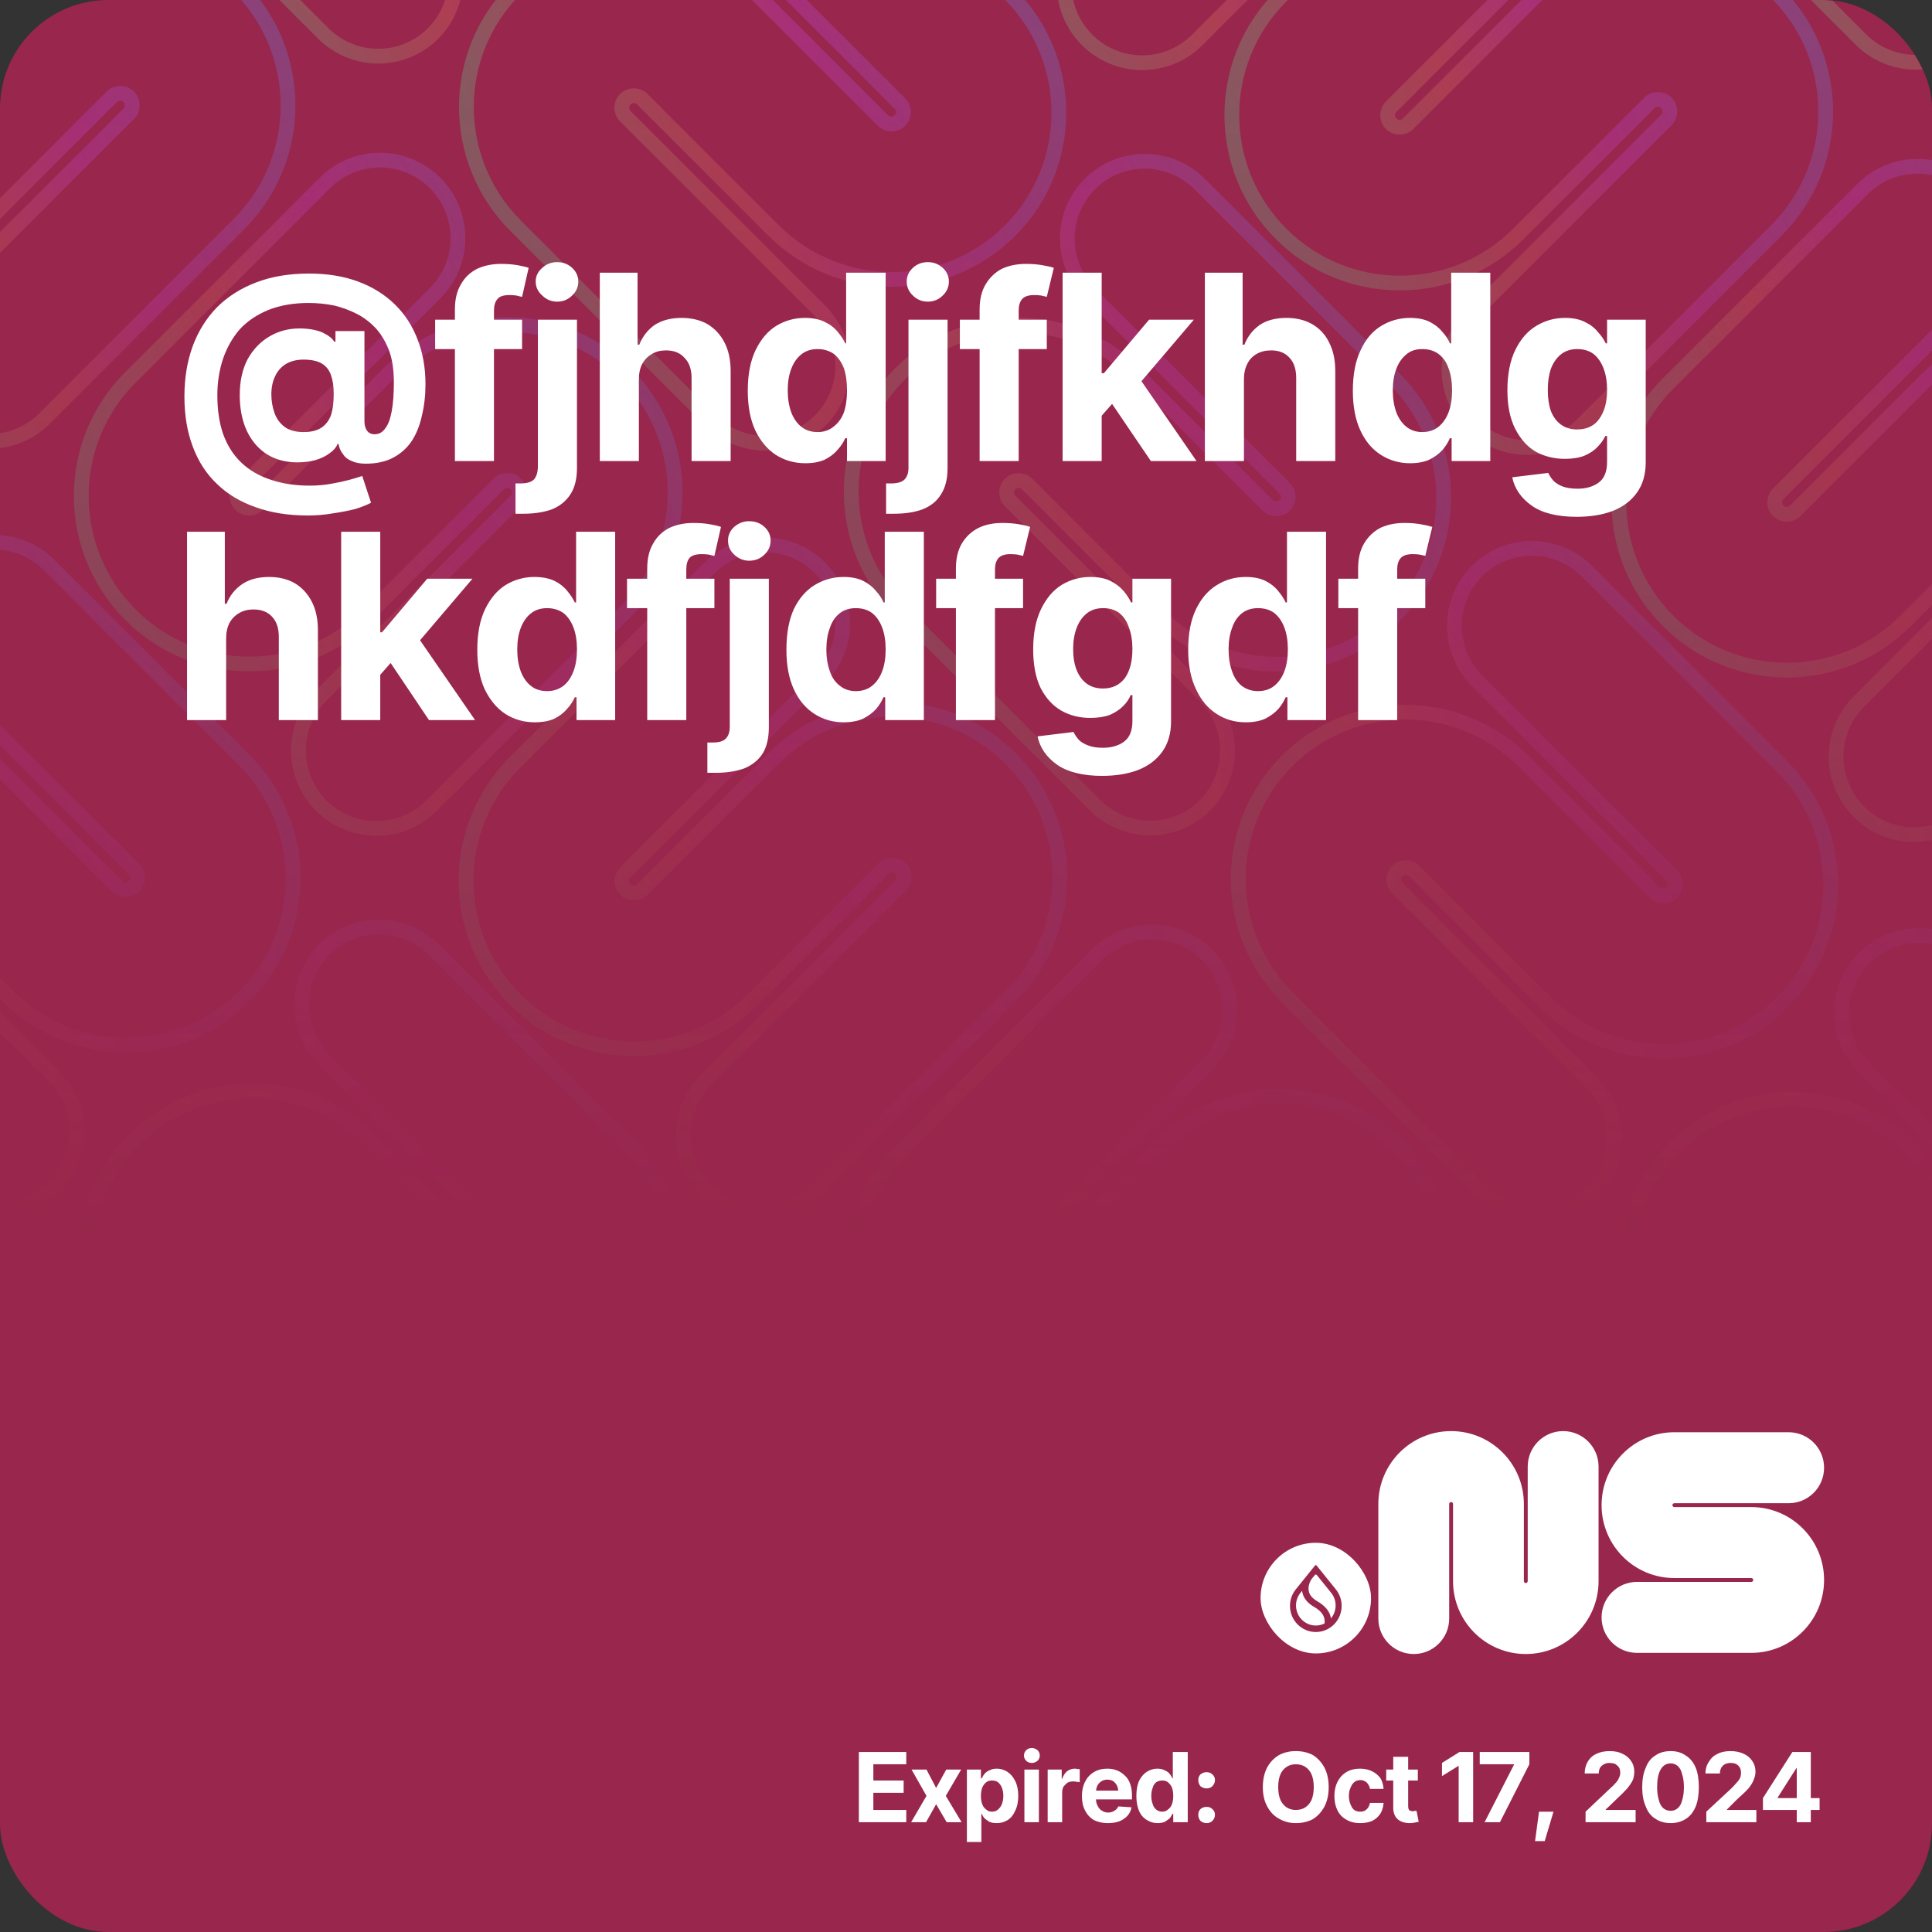 <svg width="440" height="440" viewBox="0 0 440 440" fill="none" xmlns="http://www.w3.org/2000/svg">
<rect x="0" y="0" width="440" height="440" fill="#333333" stroke="none"/>
<g clip-path="url(#clip0_2_8065)">
<rect width="440" height="440" rx="24.694" fill="#99264C"/>
<g clip-path="url(#clip1_2_8065)">
<g style="mix-blend-mode:plus-lighter">
<mask id="mask0_2_8065" style="mask-type:alpha" maskUnits="userSpaceOnUse" x="-371" y="-402" width="1183" height="685">
<rect x="-370.026" y="-401.408" width="1181.24" height="684.133" fill="url(#paint0_linear_2_8065)"/>
</mask>
<g mask="url(#mask0_2_8065)">
<g opacity="0.3">
<g clip-path="url(#clip2_2_8065)">
<path d="M55.653 284.621C54.582 285.692 54.592 287.425 55.656 288.489L99.962 332.795C106.892 339.724 106.906 350.929 100.015 357.821C93.123 364.712 81.918 364.697 74.989 357.768L30.683 313.462C15.76 298.539 15.72 274.398 30.575 259.543C45.43 244.688 69.571 244.727 84.495 259.651L114.326 289.482C115.39 290.546 117.123 290.556 118.194 289.485C119.265 288.414 119.255 286.681 118.191 285.617L73.885 241.311C66.956 234.381 66.941 223.177 73.833 216.285C80.724 209.393 91.929 209.408 98.858 216.338L143.164 260.644C158.087 275.567 158.127 299.708 143.272 314.563C128.417 329.418 104.276 329.378 89.353 314.455L59.521 284.624C58.457 283.559 56.725 283.55 55.653 284.621Z" stroke="url(#paint1_linear_2_8065)" stroke-width="3.367" stroke-miterlimit="10" stroke-linecap="round"/>
<path d="M142.429 198.7C141.359 199.77 141.361 201.504 142.429 202.572C143.497 203.64 145.231 203.642 146.301 202.573L176.132 172.741C191.05 157.823 215.251 157.833 230.185 172.767C245.119 187.7 245.128 211.901 230.21 226.819L185.904 271.125C178.98 278.049 167.747 278.046 160.814 271.113C153.881 264.18 153.877 252.946 160.801 246.022L205.107 201.716C206.177 200.647 206.175 198.913 205.107 197.845C204.039 196.777 202.305 196.774 201.235 197.844L171.404 227.675C156.486 242.593 132.285 242.584 117.351 227.65C102.417 212.716 102.408 188.516 117.326 173.598L161.632 129.292C168.556 122.368 179.789 122.371 186.722 129.304C193.655 136.237 193.659 147.47 186.735 154.395L142.429 198.7Z" stroke="url(#paint2_linear_2_8065)" stroke-width="3.367" stroke-miterlimit="10" stroke-linecap="round"/>
</g>
<g clip-path="url(#clip3_2_8065)">
<path d="M230.049 110.225C228.978 111.297 228.988 113.029 230.052 114.094L274.358 158.399C281.288 165.329 281.303 176.533 274.411 183.425C267.519 190.317 256.315 190.302 249.385 183.373L205.079 139.067C190.156 124.143 190.116 100.002 204.971 85.147C219.826 70.292 243.967 70.332 258.891 85.255L288.722 115.087C289.786 116.151 291.519 116.161 292.59 115.089C293.661 114.018 293.651 112.286 292.587 111.221L248.281 66.915C241.352 59.986 241.337 48.782 248.229 41.89C255.121 34.998 266.325 35.013 273.254 41.942L317.56 86.248C332.483 101.172 332.523 125.313 317.668 140.168C302.813 155.023 278.672 154.983 263.749 140.06L233.918 110.228C232.853 109.164 231.121 109.154 230.049 110.225Z" stroke="url(#paint3_linear_2_8065)" stroke-width="3.367" stroke-miterlimit="10" stroke-linecap="round"/>
<path d="M316.825 24.305C315.755 25.375 315.757 27.109 316.825 28.177C317.893 29.245 319.627 29.247 320.697 28.177L350.528 -1.654C365.446 -16.572 389.647 -16.563 404.581 -1.629C419.515 13.305 419.524 37.506 404.606 52.424L360.3 96.73C353.376 103.654 342.143 103.65 335.21 96.717C328.277 89.784 328.273 78.551 335.197 71.627L379.503 27.321C380.573 26.251 380.571 24.517 379.503 23.449C378.435 22.381 376.701 22.379 375.631 23.449L345.8 53.28C330.882 68.198 306.681 68.189 291.747 53.255C276.813 38.321 276.804 14.12 291.722 -0.798L336.028 -45.103C342.952 -52.028 354.186 -52.024 361.118 -45.091C368.051 -38.158 368.055 -26.925 361.131 -20.001L316.825 24.305Z" stroke="url(#paint4_linear_2_8065)" stroke-width="3.367" stroke-miterlimit="10" stroke-linecap="round"/>
</g>
<g clip-path="url(#clip4_2_8065)">
<path d="M404.445 -64.171C403.374 -63.099 403.384 -61.367 404.448 -60.303L448.754 -15.997C455.684 -9.067 455.699 2.137 448.807 9.029C441.915 15.921 430.711 15.906 423.781 8.976L379.475 -35.33C364.552 -50.253 364.512 -74.394 379.367 -89.249C394.222 -104.104 418.363 -104.064 433.287 -89.141L463.118 -59.309C464.182 -58.245 465.915 -58.235 466.986 -59.307C468.057 -60.378 468.048 -62.11 466.983 -63.175L422.677 -107.481C415.748 -114.41 415.733 -125.614 422.625 -132.506C429.517 -139.398 440.721 -139.383 447.65 -132.454L491.956 -88.148C506.879 -73.225 506.919 -49.084 492.064 -34.228C477.209 -19.373 453.068 -19.413 438.145 -34.337L408.314 -64.168C407.249 -65.232 405.517 -65.242 404.445 -64.171Z" stroke="url(#paint5_linear_2_8065)" stroke-width="3.367" stroke-miterlimit="10" stroke-linecap="round"/>
</g>
<g clip-path="url(#clip5_2_8065)">
<path d="M230.586 286.856C229.516 287.926 229.518 289.66 230.586 290.728C231.654 291.796 233.388 291.798 234.458 290.729L264.289 260.897C279.207 245.979 303.408 245.989 318.342 260.923C333.276 275.856 333.285 300.057 318.367 314.975L274.061 359.281C267.137 366.205 255.903 366.202 248.971 359.269C242.038 352.336 242.034 341.102 248.958 334.178L293.264 289.872C294.334 288.803 294.332 287.069 293.263 286.001C292.195 284.933 290.462 284.93 289.392 286L259.561 315.831C244.643 330.749 220.442 330.74 205.508 315.806C190.574 300.872 190.565 276.672 205.483 261.754L249.789 217.448C256.713 210.524 267.946 210.527 274.879 217.46C281.812 224.393 281.816 235.626 274.892 242.551L230.586 286.856Z" stroke="url(#paint6_linear_2_8065)" stroke-width="3.367" stroke-miterlimit="10" stroke-linecap="round"/>
</g>
<g clip-path="url(#clip6_2_8065)">
<path d="M318.205 198.382C317.133 199.453 317.143 201.186 318.208 202.25L362.513 246.556C369.443 253.485 369.458 264.69 362.566 271.581C355.674 278.473 344.47 278.458 337.54 271.529L293.234 227.223C278.311 212.3 278.271 188.159 293.126 173.304C307.981 158.449 332.123 158.488 347.046 173.412L376.877 203.243C377.941 204.307 379.674 204.317 380.745 203.246C381.817 202.174 381.807 200.442 380.742 199.378L336.436 155.072C329.507 148.142 329.492 136.938 336.384 130.046C343.276 123.154 354.48 123.169 361.41 130.099L405.715 174.405C420.639 189.328 420.678 213.469 405.823 228.324C390.968 243.179 366.827 243.139 351.904 228.216L322.073 198.385C321.008 197.32 319.276 197.31 318.205 198.382Z" stroke="url(#paint7_linear_2_8065)" stroke-width="3.367" stroke-miterlimit="10" stroke-linecap="round"/>
<path d="M404.98 112.461C403.91 113.531 403.913 115.265 404.981 116.333C406.049 117.401 407.783 117.403 408.852 116.334L438.684 86.502C453.602 71.584 477.802 71.594 492.736 86.528C507.67 101.461 507.679 125.662 492.761 140.58L448.455 184.886C441.531 191.81 430.298 191.807 423.365 184.874C416.432 177.941 416.428 166.707 423.353 159.783L467.659 115.477C468.728 114.408 468.726 112.674 467.658 111.606C466.59 110.538 464.856 110.535 463.786 111.605L433.955 141.436C419.037 156.354 394.836 156.345 379.902 141.411C364.969 126.477 364.959 102.277 379.877 87.359L424.183 43.053C431.107 36.129 442.341 36.132 449.274 43.065C456.207 49.998 456.21 61.231 449.286 68.156L404.98 112.461Z" stroke="url(#paint8_linear_2_8065)" stroke-width="3.367" stroke-miterlimit="10" stroke-linecap="round"/>
</g>
<g clip-path="url(#clip7_2_8065)">
<path d="M492.601 23.986C491.529 25.057 491.539 26.79 492.604 27.854L536.91 72.16C543.839 79.089 543.854 90.293 536.962 97.185C530.07 104.077 518.866 104.062 511.936 97.133L467.631 52.827C452.707 37.904 452.668 13.763 467.523 -1.092C482.378 -15.947 506.519 -15.908 521.442 -0.984L551.273 28.847C552.338 29.911 554.07 29.921 555.141 28.85C556.213 27.778 556.203 26.046 555.138 24.982L510.833 -19.324C503.903 -26.254 503.888 -37.458 510.78 -44.35C517.672 -51.242 528.876 -51.227 535.806 -44.297L580.112 0.009C595.035 14.932 595.075 39.073 580.22 53.928C565.364 68.783 541.223 68.743 526.3 53.82L496.469 23.989C495.405 22.924 493.672 22.914 492.601 23.986Z" stroke="url(#paint9_linear_2_8065)" stroke-width="3.367" stroke-miterlimit="10" stroke-linecap="round"/>
</g>
<g clip-path="url(#clip8_2_8065)">
<path d="M406.362 286.537C405.29 287.608 405.3 289.34 406.365 290.405L450.67 334.71C457.6 341.64 457.615 352.844 450.723 359.736C443.831 366.628 432.627 366.613 425.697 359.684L381.392 315.378C366.468 300.454 366.429 276.313 381.284 261.458C396.139 246.603 420.28 246.643 435.203 261.566L465.034 291.398C466.099 292.462 467.831 292.472 468.902 291.4C469.974 290.329 469.964 288.597 468.899 287.532L424.594 243.227C417.664 236.297 417.649 225.093 424.541 218.201C431.433 211.309 442.637 211.324 449.567 218.253L493.872 262.559C508.796 277.483 508.835 301.624 493.98 316.479C479.125 331.334 454.984 331.294 440.061 316.371L410.23 286.539C409.165 285.475 407.433 285.465 406.362 286.537Z" stroke="url(#paint10_linear_2_8065)" stroke-width="3.367" stroke-miterlimit="10" stroke-linecap="round"/>
<path d="M493.137 200.616C492.067 201.686 492.07 203.42 493.138 204.488C494.206 205.556 495.94 205.558 497.009 204.488L526.841 174.657C541.759 159.739 565.959 159.748 580.893 174.682C595.827 189.616 595.836 213.817 580.918 228.735L536.612 273.041C529.688 279.965 518.455 279.961 511.522 273.028C504.589 266.095 504.586 254.862 511.51 247.938L555.816 203.632C556.885 202.562 556.883 200.828 555.815 199.76C554.747 198.692 553.013 198.69 551.943 199.76L522.112 229.591C507.194 244.509 482.993 244.5 468.06 229.566C453.126 214.632 453.116 190.431 468.034 175.513L512.34 131.207C519.264 124.283 530.498 124.287 537.431 131.22C544.364 138.153 544.367 149.386 537.443 156.31L493.137 200.616Z" stroke="url(#paint11_linear_2_8065)" stroke-width="3.367" stroke-miterlimit="10" stroke-linecap="round"/>
</g>
</g>
<g opacity="0.3">
<g clip-path="url(#clip9_2_8065)">
<path d="M-33.364 22.907C-34.434 23.977 -34.432 25.711 -33.364 26.779C-32.296 27.847 -30.562 27.849 -29.492 26.78L0.339 -3.052C15.257 -17.97 39.458 -17.96 54.392 -3.027C69.325 11.907 69.335 36.108 54.417 51.026L10.111 95.332C3.187 102.256 -8.047 102.252 -14.98 95.32C-21.913 88.387 -21.916 77.153 -14.992 70.229L29.314 25.923C30.384 24.854 30.381 23.12 29.313 22.052C28.245 20.984 26.511 20.981 25.442 22.051L-4.39 51.882C-19.308 66.8 -43.508 66.791 -58.442 51.857C-73.376 36.923 -73.385 12.723 -58.467 -2.195L-14.161 -46.501C-7.237 -53.425 3.996 -53.422 10.929 -46.489C17.862 -39.556 17.866 -28.323 10.941 -21.398L-33.364 22.907Z" stroke="url(#paint12_linear_2_8065)" stroke-width="3.367" stroke-miterlimit="10" stroke-linecap="round"/>
</g>
<g clip-path="url(#clip10_2_8065)">
<path d="M54.256 -65.568C53.185 -64.496 53.195 -62.764 54.259 -61.7L98.565 -17.394C105.494 -10.464 105.509 0.74 98.618 7.632C91.726 14.524 80.521 14.509 73.592 7.579L29.286 -36.727C14.363 -51.65 14.323 -75.791 29.178 -90.646C44.033 -105.501 68.174 -105.461 83.097 -90.538L112.929 -60.707C113.993 -59.642 115.725 -59.632 116.797 -60.704C117.868 -61.775 117.858 -63.508 116.794 -64.572L72.488 -108.878C65.559 -115.807 65.544 -127.012 72.436 -133.903C79.327 -140.795 90.532 -140.78 97.461 -133.851L141.767 -89.545C156.69 -74.622 156.73 -50.481 141.875 -35.626C127.02 -20.771 102.879 -20.81 87.956 -35.734L58.124 -65.565C57.06 -66.629 55.328 -66.639 54.256 -65.568Z" stroke="url(#paint13_linear_2_8065)" stroke-width="3.367" stroke-miterlimit="10" stroke-linecap="round"/>
</g>
<g clip-path="url(#clip11_2_8065)">
<path d="M-31.983 196.985C-33.054 198.056 -33.044 199.788 -31.98 200.853L12.326 245.159C19.255 252.088 19.27 263.292 12.378 270.184C5.487 277.076 -5.718 277.061 -12.647 270.132L-56.953 225.826C-71.876 210.902 -71.916 186.761 -57.061 171.906C-42.206 157.051 -18.065 157.091 -3.142 172.014L26.689 201.846C27.754 202.91 29.486 202.92 30.558 201.849C31.629 200.777 31.619 199.045 30.555 197.98L-13.751 153.675C-20.681 146.745 -20.695 135.541 -13.804 128.649C-6.912 121.757 4.292 121.772 11.222 128.702L55.528 173.007C70.451 187.931 70.491 212.072 55.636 226.927C40.781 241.782 16.64 241.742 1.716 226.819L-28.115 196.987C-29.179 195.923 -30.912 195.913 -31.983 196.985Z" stroke="url(#paint14_linear_2_8065)" stroke-width="3.367" stroke-miterlimit="10" stroke-linecap="round"/>
<path d="M54.792 111.064C53.723 112.134 53.725 113.868 54.793 114.936C55.861 116.004 57.595 116.006 58.665 114.936L88.496 85.105C103.414 70.187 127.615 70.196 142.549 85.13C157.482 100.064 157.492 124.265 142.574 139.183L98.268 183.489C91.344 190.413 80.11 190.409 73.177 183.476C66.245 176.543 66.241 165.31 73.165 158.386L117.471 114.08C118.541 113.01 118.538 111.276 117.47 110.208C116.402 109.14 114.668 109.138 113.599 110.208L83.767 140.039C68.85 154.957 44.649 154.948 29.715 140.014C14.781 125.08 14.772 100.879 29.69 85.961L73.996 41.656C80.92 34.731 92.153 34.735 99.086 41.668C106.019 48.601 106.023 59.834 99.098 66.758L54.792 111.064Z" stroke="url(#paint15_linear_2_8065)" stroke-width="3.367" stroke-miterlimit="10" stroke-linecap="round"/>
</g>
<g clip-path="url(#clip12_2_8065)">
<path d="M142.413 22.588C141.342 23.66 141.352 25.392 142.416 26.456L186.722 70.762C193.651 77.692 193.666 88.896 186.774 95.788C179.883 102.679 168.678 102.665 161.749 95.735L117.443 51.429C102.52 36.506 102.48 12.365 117.335 -2.49C132.19 -17.345 156.331 -17.305 171.254 -2.382L201.086 27.449C202.15 28.514 203.882 28.523 204.954 27.452C206.025 26.381 206.015 24.648 204.951 23.584L160.645 -20.722C153.715 -27.651 153.701 -38.856 160.592 -45.748C167.484 -52.639 178.689 -52.624 185.618 -45.695L229.924 -1.389C244.847 13.534 244.887 37.675 230.032 52.53C215.177 67.385 191.036 67.346 176.113 52.422L146.281 22.591C145.217 21.527 143.484 21.517 142.413 22.588Z" stroke="url(#paint16_linear_2_8065)" stroke-width="3.367" stroke-miterlimit="10" stroke-linecap="round"/>
<path d="M229.189 -63.332C228.119 -62.263 228.121 -60.529 229.189 -59.461C230.257 -58.393 231.991 -58.39 233.061 -59.46L262.892 -89.291C277.81 -104.209 302.011 -104.2 316.945 -89.266C331.878 -74.332 331.888 -50.132 316.97 -35.214L272.664 9.092C265.74 16.016 254.506 16.013 247.573 9.08C240.641 2.147 240.637 -9.086 247.561 -16.011L291.867 -60.316C292.937 -61.386 292.934 -63.12 291.866 -64.188C290.798 -65.256 289.064 -65.258 287.995 -64.189L258.163 -34.357C243.246 -19.439 219.045 -19.449 204.111 -34.383C189.177 -49.316 189.168 -73.517 204.086 -88.435L248.392 -132.741C255.316 -139.665 266.549 -139.662 273.482 -132.729C280.415 -125.796 280.419 -114.562 273.494 -107.638L229.189 -63.332Z" stroke="url(#paint17_linear_2_8065)" stroke-width="3.367" stroke-miterlimit="10" stroke-linecap="round"/>
</g>
</g>
</g>
</g>
</g>
<g clip-path="url(#clip13_2_8065)">
<path fill-rule="evenodd" clip-rule="evenodd" d="M330.479 342.088C330.237 342.088 330.041 342.285 330.041 342.527V368.61C330.041 373.074 326.429 376.692 321.974 376.692C317.518 376.692 313.906 373.074 313.906 368.61V342.527C313.906 333.357 321.326 325.923 330.479 325.923C339.632 325.923 347.052 333.357 347.052 342.527V360.088C347.052 360.331 347.248 360.527 347.49 360.527C347.731 360.527 347.927 360.331 347.927 360.088V334.006C347.927 329.542 351.539 325.923 355.995 325.923C360.45 325.923 364.062 329.542 364.062 334.006V360.088C364.062 369.258 356.642 376.692 347.49 376.692C338.337 376.692 330.917 369.258 330.917 360.088V342.527C330.917 342.285 330.721 342.088 330.479 342.088Z" fill="#ffffff"/>
<path fill-rule="evenodd" clip-rule="evenodd" d="M381.32 342.348C381.079 342.348 380.883 342.544 380.883 342.786C380.883 343.028 381.079 343.225 381.32 343.225H398.849C408.002 343.225 415.422 350.659 415.422 359.828C415.422 368.998 408.002 376.432 398.849 376.432H372.815C368.359 376.432 364.747 372.813 364.747 368.35C364.747 363.886 368.359 360.267 372.815 360.267H398.849C399.091 360.267 399.287 360.07 399.287 359.828C399.287 359.586 399.091 359.39 398.849 359.39H381.32C372.168 359.39 364.747 351.956 364.747 342.786C364.747 333.616 372.168 326.182 381.32 326.182H407.355C411.81 326.182 415.422 329.801 415.422 334.265C415.422 338.729 411.81 342.348 407.355 342.348H381.32Z" fill="#ffffff"/>
</g>
<rect x="287.089" y="351.359" width="25.156" height="25.198" rx="12.578" fill="#ffffff"/>
<path fill-rule="evenodd" clip-rule="evenodd" d="M303.198 362.795V362.796C303.812 363.575 304.178 364.563 304.178 365.637C304.178 366.711 303.801 367.728 303.171 368.513L303.116 368.58L303.102 368.494C303.09 368.421 303.075 368.347 303.059 368.273C302.744 366.869 301.716 365.665 300.025 364.69C298.883 364.034 298.229 363.243 298.058 362.345C297.947 361.764 298.029 361.181 298.189 360.681C298.348 360.182 298.585 359.763 298.786 359.511L299.444 358.696C299.559 358.553 299.775 358.553 299.89 358.696L303.199 362.795L303.198 362.795ZM304.239 361.981V361.98L299.83 356.517C299.746 356.413 299.588 356.413 299.504 356.517L295.095 361.981V361.981L295.08 361.999C294.269 363.019 293.784 364.316 293.784 365.727C293.784 369.014 296.418 371.679 299.667 371.679C302.916 371.679 305.55 369.014 305.55 365.727C305.55 364.316 305.065 363.019 304.253 361.999L304.239 361.981H304.239ZM296.15 362.777L296.544 362.289L296.556 362.379C296.566 362.45 296.577 362.522 296.591 362.594C296.846 363.951 297.757 365.082 299.281 365.959C300.606 366.722 301.377 367.601 301.6 368.565C301.692 368.967 301.709 369.363 301.669 369.708L301.666 369.73L301.647 369.739C301.049 370.035 300.377 370.202 299.667 370.202C297.175 370.202 295.155 368.158 295.155 365.637C295.155 364.555 295.527 363.56 296.15 362.778L296.15 362.777Z" fill="#99264C"/>
</g>
<rect x="1.122" y="1.122" width="437.755" height="437.755" rx="23.571" stroke="none" stroke-width="2.245"/>
<path d="M70.1 117.4L70.1 117.4Q63.4 117.4 58.2 115.5Q53.0 113.7 49.4 110.2Q45.8 106.8 43.9 101.7Q42.0 96.7 42.0 90.3L42.0 90.3Q42.0 84.0 43.9 78.8Q45.8 73.7 49.4 70.0Q53.1 66.3 58.4 64.3Q63.6 62.3 70.4 62.3L70.4 62.3Q76.6 62.3 81.5 64.1Q86.4 65.9 89.9 69.3Q93.3 72.6 95.1 77.3Q96.9 81.9 96.9 87.5L96.9 87.5Q96.9 91.3 96.1 94.6Q95.4 97.9 93.8 100.4Q92.2 102.8 89.6 104.2Q87.0 105.6 83.3 105.6L83.3 105.6Q81.4 105.6 80.1 105.0Q78.8 104.5 78.1 103.4Q77.3 102.4 77.1 101.1L77.1 101.1L76.9 101.1Q76.4 102.3 75.1 103.2Q73.8 104.2 71.8 104.8Q69.9 105.3 67.7 105.3L67.7 105.3Q63.7 105.3 60.7 103.4Q57.8 101.5 56.2 98.1Q54.6 94.6 54.6 90.0L54.6 90.0Q54.6 85.2 56.4 81.8Q58.3 78.4 61.4 76.6Q64.5 74.8 68.2 74.8L68.2 74.8Q71.2 74.8 73.4 75.7Q75.5 76.7 76.1 77.8L76.1 77.8L76.4 77.8L76.4 75.4L83.0 75.4L83.0 95.9Q83.0 97.3 83.6 98.1Q84.2 98.9 85.3 98.9L85.3 98.9Q86.8 98.9 87.7 97.6Q88.7 96.4 89.2 93.7Q89.7 91.1 89.7 87.0L89.7 87.0Q89.7 83.0 88.7 80.1Q87.6 77.1 85.8 75.0Q83.9 72.9 81.5 71.6Q79.0 70.3 76.2 69.6Q73.3 69.0 70.3 69.0L70.3 69.0Q65.1 69.0 61.1 70.6Q57.2 72.2 54.6 75.0Q52.1 77.9 50.8 81.7Q49.5 85.6 49.5 90.0L49.5 90.0Q49.5 95.0 50.8 98.8Q52.2 102.7 54.9 105.3Q57.6 107.9 61.5 109.2Q65.5 110.6 70.6 110.6L70.6 110.6Q73.0 110.6 75.3 110.2Q77.6 109.8 79.5 109.3Q81.3 108.8 82.5 108.4L82.5 108.4L84.5 114.5Q83.2 115.2 81.0 115.9Q78.7 116.5 75.9 116.9Q73.1 117.4 70.1 117.4ZM69.1 98.4L69.1 98.4Q71.7 98.4 73.2 97.4Q74.7 96.4 75.4 94.5Q76.0 92.6 76.0 89.7L76.0 89.7Q76.0 87.2 75.4 85.5Q74.8 83.7 73.3 82.8Q71.8 81.9 69.1 81.9L69.1 81.9Q66.8 81.9 65.1 82.9Q63.5 83.9 62.7 85.6Q61.8 87.4 61.8 89.8L61.8 89.8Q61.8 92.0 62.5 94.0Q63.2 96.0 64.8 97.2Q66.4 98.4 69.1 98.4ZM99.1 72.8L118.9 72.8L118.9 79.5L99.1 79.5L99.1 72.8ZM112.5 105L103.6 105L103.6 70.5Q103.6 67.0 105.0 64.7Q106.3 62.4 108.7 61.2Q111.1 60.1 114.1 60.1L114.1 60.1Q116.2 60.1 117.9 60.4Q119.6 60.7 120.4 61.0L120.4 61.0L118.9 67.6Q118.3 67.5 117.6 67.3Q116.8 67.2 116.0 67.2L116.0 67.2Q114.0 67.2 113.3 68.1Q112.5 69.0 112.5 70.7L112.5 70.7L112.5 105ZM122.5 106.5L122.5 72.8L131.4 72.8L131.4 106.6Q131.4 110.3 129.9 112.6Q128.4 114.9 125.7 116.0Q122.9 117.0 119.2 117.0L119.2 117.0L117.4 117.0L117.4 110.1L118.5 110.1Q120.7 110.1 121.6 109.2Q122.4 108.3 122.5 106.5L122.5 106.5ZM126.9 68.7L126.9 68.7Q124.9 68.7 123.5 67.3Q122.0 66.0 122.0 64.1L122.0 64.1Q122.0 62.3 123.5 61.0Q124.9 59.7 126.9 59.7L126.9 59.7Q128.9 59.7 130.3 61.0Q131.7 62.3 131.7 64.1L131.7 64.1Q131.7 66.0 130.3 67.3Q128.9 68.7 126.9 68.7ZM145.5 86.4L145.5 86.4L145.5 105L136.6 105L136.6 62.1L145.2 62.1L145.2 78.5L145.6 78.5Q146.7 75.7 149.1 74.0Q151.6 72.4 155.2 72.4L155.2 72.4Q158.6 72.4 161.1 73.8Q163.6 75.3 165.0 78.0Q166.4 80.7 166.4 84.5L166.4 84.5L166.4 105L157.5 105L157.5 86.1Q157.5 83.1 155.9 81.5Q154.4 79.8 151.7 79.8L151.7 79.8Q149.8 79.8 148.5 80.6Q147.1 81.4 146.3 82.8Q145.5 84.3 145.5 86.4ZM183.4 105.5L183.4 105.5Q179.7 105.5 176.7 103.6Q173.8 101.7 172.0 98.0Q170.3 94.3 170.3 89.0L170.3 89.0Q170.3 83.4 172.1 79.7Q173.9 76.0 176.8 74.2Q179.8 72.4 183.3 72.4L183.3 72.4Q186.0 72.4 187.8 73.3Q189.7 74.2 190.8 75.6Q191.9 76.9 192.5 78.2L192.5 78.2L192.7 78.2L192.7 62.1L201.7 62.1L201.7 105L192.9 105L192.9 99.8L192.5 99.8Q191.9 101.2 190.7 102.5Q189.6 103.8 187.8 104.7Q186.0 105.5 183.4 105.5ZM186.2 98.4L186.2 98.4Q188.3 98.4 189.8 97.2Q191.4 96.0 192.2 93.9Q192.9 91.8 192.9 88.9L192.9 88.9Q192.9 86.0 192.2 83.9Q191.4 81.8 189.9 80.6Q188.3 79.5 186.2 79.5L186.2 79.5Q184.0 79.5 182.5 80.7Q181.0 81.9 180.2 84.0Q179.4 86.1 179.4 88.9L179.4 88.9Q179.4 91.7 180.2 93.9Q181.0 96.0 182.5 97.2Q184.0 98.4 186.2 98.4ZM206.9 106.5L206.9 72.8L215.8 72.8L215.8 106.6Q215.8 110.3 214.3 112.6Q212.9 114.9 210.1 116.0Q207.4 117.0 203.6 117.0L203.6 117.0L201.8 117.0L201.8 110.1L202.9 110.1Q205.1 110.1 206.0 109.2Q206.9 108.3 206.9 106.5L206.9 106.5ZM211.3 68.7L211.3 68.7Q209.3 68.7 207.9 67.3Q206.5 66.0 206.5 64.1L206.5 64.1Q206.5 62.3 207.9 61.0Q209.3 59.7 211.3 59.7L211.3 59.7Q213.3 59.7 214.7 61.0Q216.1 62.3 216.1 64.1L216.1 64.1Q216.1 66.0 214.7 67.3Q213.3 68.7 211.3 68.7ZM218.6 72.8L238.4 72.8L238.4 79.5L218.6 79.5L218.6 72.8ZM232.0 105L223.1 105L223.1 70.5Q223.1 67.0 224.5 64.7Q225.9 62.4 228.2 61.2Q230.6 60.1 233.7 60.1L233.7 60.1Q235.7 60.1 237.4 60.4Q239.2 60.7 240.0 61.0L240.0 61.0L238.4 67.6Q237.9 67.5 237.1 67.3Q236.4 67.2 235.5 67.2L235.5 67.2Q233.6 67.2 232.8 68.1Q232.0 69.0 232.0 70.7L232.0 70.7L232.0 105ZM255.9 89.0L250.0 95.7L250.1 85.0L251.4 85.0L261.7 72.8L271.9 72.8L258.1 89.0L255.9 89.0ZM250.9 105L242.0 105L242.0 62.1L250.9 62.1L250.9 105ZM272.5 105L262.1 105L252.6 91.0L258.5 84.7L272.5 105ZM283.3 86.4L283.3 86.4L283.3 105L274.4 105L274.4 62.1L283.0 62.1L283.0 78.5L283.4 78.5Q284.5 75.7 286.9 74.0Q289.3 72.4 293.0 72.4L293.0 72.4Q296.3 72.4 298.8 73.8Q301.4 75.3 302.7 78.0Q304.1 80.7 304.1 84.5L304.1 84.5L304.1 105L295.2 105L295.2 86.1Q295.2 83.1 293.7 81.5Q292.2 79.8 289.5 79.8L289.5 79.8Q287.6 79.8 286.2 80.6Q284.8 81.4 284.1 82.8Q283.3 84.3 283.3 86.4ZM321.1 105.5L321.1 105.5Q317.5 105.5 314.5 103.6Q311.5 101.7 309.8 98.0Q308.1 94.3 308.1 89.0L308.1 89.0Q308.1 83.4 309.9 79.7Q311.6 76.0 314.6 74.2Q317.6 72.4 321.1 72.4L321.1 72.4Q323.8 72.4 325.6 73.3Q327.4 74.2 328.5 75.6Q329.7 76.9 330.2 78.2L330.2 78.2L330.5 78.2L330.5 62.1L339.4 62.1L339.4 105L330.6 105L330.6 99.8L330.2 99.8Q329.6 101.2 328.5 102.5Q327.3 103.8 325.5 104.7Q323.7 105.5 321.1 105.5ZM323.9 98.4L323.9 98.4Q326.1 98.4 327.6 97.2Q329.1 96.0 329.9 93.9Q330.7 91.8 330.7 88.9L330.7 88.9Q330.7 86.0 329.9 83.9Q329.2 81.8 327.6 80.6Q326.1 79.5 323.9 79.5L323.9 79.5Q321.7 79.5 320.3 80.7Q318.8 81.9 318.0 84.0Q317.2 86.1 317.2 88.9L317.2 88.9Q317.2 91.7 318.0 93.9Q318.8 96.0 320.3 97.2Q321.8 98.4 323.9 98.4ZM359.1 117.7L359.1 117.7Q352.5 117.7 348.9 115.2Q345.2 112.6 344.4 108.7L344.4 108.7L352.6 107.7Q353.0 108.6 353.8 109.5Q354.6 110.3 355.9 110.8Q357.3 111.3 359.3 111.3L359.3 111.3Q362.2 111.3 364.1 109.9Q366.0 108.5 366.0 105.2L366.0 105.2L366.0 99.3L365.6 99.3Q365.0 100.6 363.8 101.8Q362.7 103.0 360.8 103.8Q359.0 104.5 356.4 104.5L356.4 104.5Q352.8 104.5 349.8 102.9Q346.9 101.2 345.1 97.7Q343.3 94.2 343.3 88.9L343.3 88.9Q343.3 83.4 345.1 79.7Q346.9 76.0 349.9 74.2Q352.9 72.4 356.4 72.4L356.4 72.4Q359.1 72.4 360.9 73.3Q362.8 74.2 363.9 75.6Q365.1 76.9 365.7 78.2L365.7 78.2L366.0 78.2L366.0 72.8L374.8 72.8L374.8 105.3Q374.8 109.4 372.8 112.2Q370.8 115.0 367.2 116.4Q363.7 117.7 359.1 117.7ZM359.2 97.8L359.2 97.8Q362.5 97.8 364.2 95.4Q366.0 93.0 366.0 88.8L366.0 88.8Q366.0 86.0 365.2 83.9Q364.4 81.8 362.9 80.6Q361.4 79.5 359.2 79.5L359.2 79.5Q357.0 79.5 355.5 80.7Q354.0 81.9 353.2 84.0Q352.5 86.1 352.5 88.8L352.5 88.8Q352.5 91.6 353.2 93.6Q354.0 95.6 355.5 96.7Q357.0 97.8 359.2 97.8Z" fill="#ffffff" /> <path d="M51.5 145.4L51.5 145.4L51.5 164L42.6 164L42.6 121.1L51.2 121.1L51.2 137.5L51.6 137.5Q52.7 134.7 55.2 133.0Q57.6 131.4 61.3 131.4L61.3 131.4Q64.6 131.4 67.1 132.8Q69.6 134.3 71.0 137.0Q72.4 139.7 72.4 143.5L72.4 143.5L72.4 164L63.5 164L63.5 145.1Q63.5 142.1 62.0 140.5Q60.5 138.8 57.7 138.8L57.7 138.8Q55.9 138.8 54.5 139.6Q53.1 140.4 52.3 141.8Q51.5 143.3 51.5 145.4ZM91.6 148.0L85.7 154.7L85.7 144.0L87.0 144.0L97.3 131.8L107.6 131.8L93.8 148.0L91.6 148.0ZM86.6 164L77.7 164L77.7 121.1L86.6 121.1L86.6 164ZM108.2 164L97.7 164L88.3 150.0L94.2 143.7L108.2 164ZM121.8 164.5L121.8 164.5Q118.1 164.5 115.1 162.6Q112.2 160.7 110.4 157.0Q108.7 153.3 108.7 148.0L108.7 148.0Q108.7 142.4 110.5 138.7Q112.3 135.0 115.2 133.2Q118.2 131.4 121.7 131.4L121.7 131.4Q124.4 131.4 126.3 132.3Q128.1 133.2 129.2 134.6Q130.3 135.9 130.9 137.2L130.9 137.2L131.2 137.2L131.2 121.1L140.1 121.1L140.1 164L131.3 164L131.3 158.8L130.9 158.8Q130.3 160.2 129.1 161.5Q128.0 162.8 126.2 163.7Q124.4 164.5 121.8 164.5ZM124.6 157.4L124.6 157.4Q126.7 157.4 128.3 156.2Q129.8 155.0 130.6 152.9Q131.4 150.8 131.4 147.9L131.4 147.9Q131.4 145.0 130.6 142.9Q129.8 140.8 128.3 139.6Q126.7 138.5 124.6 138.5L124.6 138.5Q122.4 138.5 120.9 139.7Q119.4 140.9 118.6 143.0Q117.8 145.1 117.8 147.9L117.8 147.9Q117.8 150.7 118.6 152.9Q119.4 155.0 120.9 156.2Q122.4 157.4 124.6 157.4ZM142.8 131.8L162.7 131.8L162.7 138.5L142.8 138.5L142.8 131.8ZM156.3 164L147.4 164L147.4 129.5Q147.4 126.0 148.8 123.7Q150.1 121.4 152.5 120.2Q154.9 119.1 157.9 119.1L157.9 119.1Q160.0 119.1 161.7 119.4Q163.4 119.7 164.2 120.0L164.2 120.0L162.7 126.6Q162.1 126.5 161.4 126.3Q160.6 126.2 159.8 126.2L159.8 126.2Q157.8 126.2 157.0 127.1Q156.3 128.0 156.3 129.7L156.3 129.7L156.3 164ZM166.2 165.5L166.2 131.8L175.1 131.8L175.1 165.6Q175.1 169.3 173.7 171.6Q172.2 173.9 169.5 175.0Q166.7 176.0 163.0 176.0L163.0 176.0L161.1 176.0L161.1 169.1L162.3 169.1Q164.5 169.1 165.3 168.2Q166.2 167.3 166.2 165.5L166.2 165.5ZM170.6 127.7L170.6 127.7Q168.7 127.7 167.2 126.3Q165.8 125.0 165.8 123.1L165.8 123.1Q165.8 121.3 167.2 120.0Q168.7 118.7 170.6 118.7L170.6 118.7Q172.7 118.7 174.1 120.0Q175.5 121.3 175.5 123.1L175.5 123.1Q175.5 125.0 174.1 126.3Q172.7 127.7 170.6 127.7ZM192.1 164.5L192.1 164.5Q188.5 164.5 185.5 162.6Q182.5 160.7 180.8 157.0Q179.1 153.3 179.1 148.0L179.1 148.0Q179.1 142.4 180.8 138.7Q182.6 135.0 185.6 133.2Q188.6 131.4 192.1 131.4L192.1 131.4Q194.8 131.4 196.6 132.3Q198.4 133.2 199.5 134.6Q200.7 135.9 201.2 137.2L201.2 137.2L201.5 137.2L201.5 121.1L210.4 121.1L210.4 164L201.6 164L201.6 158.8L201.2 158.8Q200.6 160.2 199.5 161.5Q198.3 162.8 196.5 163.7Q194.7 164.5 192.1 164.5ZM194.9 157.4L194.9 157.4Q197.1 157.4 198.6 156.2Q200.1 155.0 200.9 152.9Q201.7 150.8 201.7 147.9L201.7 147.9Q201.7 145.0 200.9 142.9Q200.1 140.8 198.6 139.6Q197.1 138.5 194.9 138.5L194.9 138.5Q192.7 138.5 191.2 139.7Q189.7 140.9 189.0 143.0Q188.2 145.1 188.2 147.9L188.2 147.9Q188.2 150.7 189.0 152.9Q189.7 155.0 191.3 156.2Q192.8 157.4 194.9 157.4ZM213.2 131.8L233.0 131.8L233.0 138.5L213.2 138.5L213.2 131.8ZM226.6 164L217.7 164L217.7 129.5Q217.7 126.0 219.1 123.7Q220.5 121.4 222.9 120.2Q225.2 119.1 228.3 119.1L228.3 119.1Q230.3 119.1 232.1 119.4Q233.8 119.7 234.6 120.0L234.6 120.0L233.0 126.6Q232.5 126.5 231.7 126.3Q231.0 126.2 230.1 126.2L230.1 126.2Q228.2 126.2 227.4 127.1Q226.6 128.0 226.6 129.7L226.6 129.7L226.6 164ZM251.0 176.7L251.0 176.7Q244.5 176.7 240.8 174.2Q237.1 171.6 236.3 167.7L236.3 167.7L244.5 166.7Q244.9 167.6 245.7 168.5Q246.5 169.3 247.9 169.8Q249.2 170.3 251.2 170.3L251.2 170.3Q254.1 170.3 256.0 168.9Q257.9 167.5 257.9 164.2L257.9 164.2L257.9 158.3L257.5 158.3Q257.0 159.6 255.8 160.8Q254.6 162.0 252.8 162.8Q250.9 163.5 248.3 163.5L248.3 163.5Q244.7 163.5 241.8 161.9Q238.8 160.2 237.0 156.7Q235.3 153.2 235.3 147.9L235.3 147.9Q235.3 142.4 237.1 138.7Q238.9 135.0 241.8 133.2Q244.8 131.4 248.3 131.4L248.3 131.4Q251.1 131.4 252.9 132.3Q254.7 133.2 255.9 134.6Q257.0 135.9 257.6 137.2L257.6 137.2L257.9 137.2L257.9 131.8L266.7 131.8L266.7 164.3Q266.7 168.4 264.7 171.2Q262.7 174.0 259.1 175.4Q255.6 176.7 251.0 176.7ZM251.2 156.8L251.2 156.8Q254.4 156.8 256.2 154.4Q257.9 152.0 257.9 147.8L257.9 147.8Q257.9 145.0 257.1 142.9Q256.4 140.8 254.9 139.6Q253.4 138.5 251.2 138.5L251.2 138.5Q249.0 138.5 247.5 139.7Q246.0 140.9 245.2 143.0Q244.4 145.1 244.4 147.8L244.4 147.8Q244.4 150.6 245.2 152.6Q246.0 154.6 247.5 155.7Q249.0 156.8 251.2 156.8ZM283.7 164.5L283.7 164.5Q280.0 164.5 277.1 162.6Q274.1 160.7 272.4 157.0Q270.6 153.3 270.6 148.0L270.6 148.0Q270.6 142.4 272.4 138.7Q274.2 135.0 277.2 133.2Q280.1 131.4 283.7 131.4L283.7 131.4Q286.4 131.4 288.2 132.3Q290.0 133.2 291.1 134.6Q292.2 135.9 292.8 137.2L292.8 137.2L293.1 137.2L293.1 121.1L302.0 121.1L302.0 164L293.2 164L293.2 158.8L292.8 158.8Q292.2 160.2 291.1 161.5Q289.9 162.8 288.1 163.7Q286.3 164.5 283.7 164.5ZM286.5 157.4L286.5 157.4Q288.7 157.4 290.2 156.2Q291.7 155.0 292.5 152.9Q293.3 150.8 293.3 147.9L293.3 147.9Q293.3 145.0 292.5 142.9Q291.7 140.8 290.2 139.6Q288.7 138.5 286.5 138.5L286.5 138.5Q284.3 138.5 282.8 139.7Q281.3 140.9 280.6 143.0Q279.8 145.1 279.8 147.9L279.8 147.9Q279.8 150.7 280.6 152.9Q281.3 155.0 282.8 156.2Q284.4 157.4 286.5 157.4ZM304.8 131.8L324.6 131.8L324.6 138.5L304.8 138.5L304.8 131.8ZM318.2 164L309.3 164L309.3 129.5Q309.3 126.0 310.7 123.7Q312.1 121.4 314.4 120.2Q316.8 119.1 319.8 119.1L319.8 119.1Q321.9 119.1 323.6 119.4Q325.3 119.7 326.2 120.0L326.2 120.0L324.6 126.6Q324.1 126.5 323.3 126.3Q322.6 126.2 321.7 126.2L321.7 126.2Q319.8 126.2 319.0 127.1Q318.2 128.0 318.2 129.7L318.2 129.7L318.2 164Z" fill="#ffffff" /> <path d="M206.4 415L195.6 415L195.6 399.0L206.4 399.0L206.4 401.8L198.9 401.8L198.9 405.5L205.8 405.5L205.8 408.3L198.9 408.3L198.9 412.2L206.4 412.2L206.4 415ZM207.6 403.0L211.0 403.0L213.2 407.2L215.5 403.0L218.9 403.0L215.4 409.0L219.0 415L215.6 415L213.2 410.9L210.9 415L207.5 415L211.0 409.0L207.6 403.0ZM223.5 419.5L220.2 419.5L220.2 403.0L223.4 403.0L223.4 405.0L223.6 405.0Q223.8 404.5 224.2 404.0Q224.6 403.5 225.3 403.2Q226.0 402.8 227.0 402.8L227.0 402.8Q228.3 402.8 229.4 403.5Q230.5 404.2 231.2 405.6Q231.9 407.0 231.9 409.0L231.9 409.0Q231.9 411.0 231.2 412.4Q230.6 413.8 229.5 414.5Q228.4 415.2 227.0 415.2L227.0 415.2Q226.0 415.2 225.3 414.9Q224.7 414.5 224.2 414.1Q223.8 413.6 223.6 413.1L223.6 413.1L223.5 413.1L223.5 419.5ZM225.9 412.6L225.9 412.6Q226.8 412.6 227.3 412.1Q227.9 411.6 228.2 410.8Q228.5 410.0 228.5 409.0L228.5 409.0Q228.5 408.0 228.2 407.2Q227.9 406.4 227.3 405.9Q226.8 405.5 225.9 405.5L225.9 405.5Q225.1 405.5 224.6 405.9Q224.0 406.4 223.7 407.1Q223.4 407.9 223.4 409.0L223.4 409.0Q223.4 410.1 223.7 410.9Q224.0 411.7 224.6 412.1Q225.1 412.6 225.9 412.6ZM236.6 415L233.3 415L233.3 403.0L236.6 403.0L236.6 415ZM235.0 401.5L235.0 401.5Q234.2 401.5 233.7 401.0Q233.2 400.5 233.2 399.8L233.2 399.8Q233.2 399.1 233.7 398.6Q234.2 398.1 235.0 398.1L235.0 398.1Q235.7 398.1 236.3 398.6Q236.8 399.1 236.8 399.8L236.8 399.8Q236.8 400.5 236.3 401.0Q235.7 401.5 235.0 401.5ZM241.9 415L238.6 415L238.6 403.0L241.8 403.0L241.8 405.1L241.9 405.1Q242.3 404.0 243.0 403.4Q243.8 402.8 244.8 402.8L244.8 402.8Q245.1 402.8 245.4 402.9Q245.6 402.9 245.9 402.9L245.9 402.9L245.9 405.9Q245.6 405.8 245.2 405.8Q244.8 405.7 244.4 405.7L244.4 405.7Q243.7 405.7 243.1 406.0Q242.6 406.4 242.2 406.9Q241.9 407.5 241.9 408.2L241.9 408.2L241.9 415ZM252.3 415.2L252.3 415.2Q250.5 415.2 249.1 414.5Q247.8 413.7 247.1 412.3Q246.4 411.0 246.4 409.0L246.4 409.0Q246.4 407.2 247.1 405.8Q247.8 404.4 249.1 403.6Q250.4 402.8 252.2 402.8L252.2 402.8Q253.4 402.8 254.4 403.2Q255.4 403.6 256.2 404.4Q257.0 405.1 257.4 406.3Q257.8 407.4 257.8 408.9L257.8 408.9L257.8 409.8L247.7 409.8L247.7 407.8L256.2 407.8L254.7 408.3Q254.7 407.4 254.4 406.7Q254.1 406.1 253.6 405.7Q253.0 405.3 252.2 405.3L252.2 405.3Q251.4 405.3 250.8 405.7Q250.2 406.1 249.9 406.7Q249.6 407.4 249.6 408.2L249.6 408.2L249.6 409.7Q249.6 410.6 250.0 411.3Q250.3 412.0 251.0 412.4Q251.6 412.8 252.4 412.8L252.4 412.8Q252.9 412.8 253.4 412.6Q253.8 412.4 254.2 412.1Q254.5 411.8 254.7 411.4L254.7 411.4L257.7 411.6Q257.5 412.7 256.8 413.5Q256.1 414.3 254.9 414.8Q253.8 415.2 252.3 415.2ZM263.6 415.2L263.6 415.2Q262.3 415.2 261.2 414.5Q260.0 413.8 259.4 412.4Q258.8 411.0 258.8 409.0L258.8 409.0Q258.8 407.0 259.4 405.6Q260.1 404.2 261.2 403.5Q262.3 402.8 263.6 402.8L263.6 402.8Q264.6 402.8 265.3 403.2Q266.0 403.5 266.4 404.0Q266.8 404.5 267.0 405.0L267.0 405.0L267.1 405.0L267.1 399.0L270.5 399.0L270.5 415L267.2 415L267.2 413.1L267.0 413.1Q266.8 413.6 266.4 414.1Q265.9 414.5 265.3 414.9Q264.6 415.2 263.6 415.2ZM264.7 412.6L264.7 412.6Q265.5 412.6 266.0 412.1Q266.6 411.7 266.9 410.9Q267.2 410.1 267.2 409.0L267.2 409.0Q267.2 407.9 266.9 407.1Q266.6 406.4 266.0 405.9Q265.5 405.5 264.7 405.5L264.7 405.5Q263.9 405.5 263.3 405.9Q262.7 406.4 262.5 407.2Q262.2 408.0 262.2 409.0L262.2 409.0Q262.2 410.0 262.5 410.8Q262.7 411.6 263.3 412.1Q263.9 412.6 264.7 412.6ZM274.8 415.2L274.8 415.2Q274.0 415.2 273.4 414.7Q272.9 414.1 272.9 413.3L272.9 413.3Q272.9 412.5 273.4 412.0Q274.0 411.5 274.8 411.5L274.8 411.5Q275.6 411.5 276.1 412.0Q276.7 412.5 276.7 413.3L276.7 413.3Q276.7 414.1 276.1 414.7Q275.6 415.2 274.8 415.2ZM274.8 407.3L274.8 407.3Q274.0 407.3 273.4 406.8Q272.9 406.2 272.9 405.4L272.9 405.4Q272.9 404.6 273.4 404.1Q274.0 403.6 274.8 403.6L274.8 403.6Q275.6 403.6 276.1 404.1Q276.7 404.6 276.7 405.4L276.7 405.4Q276.7 406.2 276.1 406.8Q275.6 407.3 274.8 407.3ZM295.1 415.2L295.1 415.2Q293.0 415.2 291.3 414.2Q289.6 413.3 288.6 411.4Q287.6 409.6 287.6 407.0L287.6 407.0Q287.6 404.4 288.6 402.5Q289.6 400.7 291.3 399.7Q293.0 398.8 295.1 398.8L295.1 398.8Q297.3 398.8 299.0 399.7Q300.6 400.7 301.6 402.5Q302.6 404.4 302.6 407.0L302.6 407.0Q302.6 409.6 301.6 411.5Q300.6 413.3 299.0 414.3Q297.3 415.2 295.1 415.2ZM295.1 412.2L295.1 412.2Q296.4 412.2 297.3 411.6Q298.2 411.0 298.7 409.9Q299.2 408.7 299.2 407.0L299.2 407.0Q299.2 405.3 298.7 404.1Q298.2 403.0 297.3 402.4Q296.4 401.8 295.1 401.8L295.1 401.8Q293.9 401.8 293.0 402.4Q292.1 403.0 291.6 404.1Q291.1 405.3 291.1 407.0L291.1 407.0Q291.1 408.7 291.6 409.9Q292.1 411.0 293.0 411.6Q293.9 412.2 295.1 412.2ZM309.7 415.2L309.7 415.2Q307.9 415.2 306.6 414.4Q305.3 413.7 304.6 412.3Q303.9 410.9 303.9 409.0L303.9 409.0Q303.9 407.2 304.6 405.8Q305.3 404.4 306.6 403.6Q307.9 402.8 309.7 402.8L309.7 402.8Q311.3 402.8 312.5 403.4Q313.7 404.0 314.4 405.0Q315.0 406.0 315.1 407.4L315.1 407.4L312.0 407.4Q311.9 406.8 311.6 406.4Q311.3 405.9 310.9 405.7Q310.4 405.4 309.8 405.4L309.8 405.4Q309.0 405.4 308.4 405.9Q307.9 406.3 307.6 407.1Q307.2 407.9 307.2 409.0L307.2 409.0Q307.2 410.1 307.6 411.0Q307.9 411.8 308.4 412.2Q309.0 412.6 309.8 412.6L309.8 412.6Q310.7 412.6 311.2 412.1Q311.8 411.6 312.0 410.6L312.0 410.6L315.1 410.6Q315.0 412.0 314.4 413.0Q313.7 414.1 312.5 414.7Q311.4 415.2 309.7 415.2ZM315.7 403.0L322.9 403.0L322.9 405.5L315.7 405.5L315.7 403.0ZM317.3 411.7L317.3 400.1L320.7 400.1L320.7 411.3Q320.7 411.9 320.9 412.2Q321.2 412.5 321.8 412.5L321.8 412.5Q322.0 412.5 322.2 412.4Q322.4 412.4 322.6 412.4L322.6 412.4L323.1 414.9Q322.6 415.0 322.1 415.1Q321.6 415.2 321.1 415.2L321.1 415.2Q319.3 415.2 318.3 414.3Q317.3 413.4 317.3 411.7L317.3 411.7ZM332.4 399.0L335.5 399.0L335.5 415L332.2 415L332.2 402.2L332.1 402.2L328.4 404.5L328.4 401.5L332.4 399.0ZM341.6 415L338.1 415L344.8 401.9L344.8 401.8L337.0 401.8L337.0 399.0L348.3 399.0L348.3 401.8L341.6 415ZM351.8 419.3L349.6 419.3L350.5 412.6L353.8 412.6L351.8 419.3ZM372.5 415L361.1 415L361.1 412.6L366.7 407.3Q367.5 406.6 368.0 406.0Q368.5 405.5 368.7 404.9Q369.0 404.4 369.0 403.7L369.0 403.7Q369.0 403.0 368.7 402.5Q368.3 402.0 367.8 401.7Q367.2 401.5 366.5 401.5L366.5 401.5Q365.8 401.5 365.3 401.8Q364.7 402.1 364.4 402.6Q364.1 403.2 364.1 403.9L364.1 403.9L360.9 403.9Q360.9 402.4 361.6 401.2Q362.3 400.0 363.6 399.4Q364.9 398.8 366.6 398.8L366.6 398.8Q368.3 398.8 369.5 399.4Q370.8 400.0 371.5 401.1Q372.2 402.1 372.2 403.5L372.2 403.5Q372.2 404.4 371.9 405.3Q371.5 406.2 370.6 407.3Q369.7 408.3 368.1 409.8L368.1 409.8L365.7 412.1L365.7 412.2L372.5 412.2L372.5 415ZM380.5 415.2L380.5 415.2Q378.4 415.2 377.0 414.2Q375.5 413.3 374.8 411.4Q374.0 409.6 374.0 407.0L374.0 407.0Q374.0 404.4 374.8 402.6Q375.5 400.7 377.0 399.8Q378.4 398.8 380.5 398.8L380.5 398.8Q382.5 398.8 383.9 399.8Q385.4 400.7 386.2 402.6Q386.9 404.4 386.9 407.0L386.9 407.0Q386.9 409.6 386.2 411.4Q385.4 413.3 384.0 414.2Q382.5 415.2 380.5 415.2ZM380.5 412.4L380.5 412.4Q381.4 412.4 382.1 411.8Q382.8 411.2 383.1 410.0Q383.5 408.7 383.5 407.0L383.5 407.0Q383.5 405.3 383.1 404.1Q382.8 402.8 382.1 402.2Q381.4 401.6 380.5 401.6L380.5 401.6Q379.0 401.6 378.2 403.0Q377.4 404.4 377.4 407.0L377.4 407.0Q377.4 408.7 377.8 410.0Q378.1 411.2 378.8 411.8Q379.5 412.4 380.5 412.4ZM400.0 415L388.6 415L388.6 412.6L394.3 407.3Q395.0 406.6 395.5 406.0Q396.0 405.5 396.3 404.9Q396.5 404.4 396.5 403.7L396.5 403.7Q396.5 403.0 396.2 402.5Q395.9 402.0 395.3 401.7Q394.8 401.5 394.1 401.5L394.1 401.5Q393.4 401.5 392.8 401.8Q392.3 402.1 392.0 402.6Q391.7 403.2 391.7 403.9L391.7 403.9L388.4 403.9Q388.4 402.4 389.2 401.2Q389.9 400.0 391.2 399.4Q392.4 398.8 394.1 398.8L394.1 398.8Q395.8 398.8 397.1 399.4Q398.4 400.0 399.1 401.1Q399.8 402.1 399.8 403.5L399.8 403.5Q399.8 404.4 399.4 405.3Q399.1 406.2 398.2 407.3Q397.3 408.3 395.6 409.8L395.6 409.8L393.3 412.1L393.3 412.2L400.0 412.2L400.0 415ZM414.4 412.2L401.5 412.2L401.5 409.5L408.2 399.0L410.5 399.0L410.5 402.7L409.1 402.7L404.9 409.3L404.9 409.5L414.4 409.5L414.4 412.2ZM412.4 415L409.2 415L409.2 411.4L409.2 410.2L409.2 399.0L412.4 399.0L412.4 415Z" fill="#ffffff" />
<defs>
<linearGradient id="gradient" x1="0%" y1="0%" x2="100%" y2="0%">
  <stop offset="0%" stop-color="#4bffa6"/>
  <stop offset="56%" stop-color="#ff794b" />
  <stop offset="100%" stop-color="#d962ff"/>
</linearGradient>
<linearGradient id="paint0_linear_2_8065" x1="220.592" y1="-52.88" x2="220.592" y2="282.725" gradientUnits="userSpaceOnUse">
<stop stop-color="white"/>
<stop offset="1" stop-color="white" stop-opacity="0"/>
</linearGradient>
<linearGradient id="paint1_linear_2_8065" x1="13.27" y1="274.467" x2="134.549" y2="215.647" gradientUnits="userSpaceOnUse">
<stop stop-color="#4BFFA6"/>
<stop offset="0.346" stop-color="#EB8865"/>
<stop offset="0.555" stop-color="#D34BFF"/>
<stop offset="1" stop-color="#4CA2FF"/>
</linearGradient>
<linearGradient id="paint2_linear_2_8065" x1="100.083" y1="188.459" x2="223.203" y2="129.859" gradientUnits="userSpaceOnUse">
<stop stop-color="#4BFFA6"/>
<stop offset="0.346" stop-color="#EB8865"/>
<stop offset="0.555" stop-color="#D34BFF"/>
<stop offset="1" stop-color="#4CA2FF"/>
</linearGradient>
<linearGradient id="paint3_linear_2_8065" x1="187.666" y1="100.071" x2="308.945" y2="41.251" gradientUnits="userSpaceOnUse">
<stop stop-color="#4BFFA6"/>
<stop offset="0.346" stop-color="#EB8865"/>
<stop offset="0.555" stop-color="#D34BFF"/>
<stop offset="1" stop-color="#4CA2FF"/>
</linearGradient>
<linearGradient id="paint4_linear_2_8065" x1="274.479" y1="14.064" x2="397.599" y2="-44.536" gradientUnits="userSpaceOnUse">
<stop stop-color="#4BFFA6"/>
<stop offset="0.346" stop-color="#EB8865"/>
<stop offset="0.555" stop-color="#D34BFF"/>
<stop offset="1" stop-color="#4CA2FF"/>
</linearGradient>
<linearGradient id="paint5_linear_2_8065" x1="362.062" y1="-74.325" x2="483.341" y2="-133.145" gradientUnits="userSpaceOnUse">
<stop stop-color="#4BFFA6"/>
<stop offset="0.346" stop-color="#EB8865"/>
<stop offset="0.555" stop-color="#D34BFF"/>
<stop offset="1" stop-color="#4CA2FF"/>
</linearGradient>
<linearGradient id="paint6_linear_2_8065" x1="188.24" y1="276.615" x2="311.36" y2="218.015" gradientUnits="userSpaceOnUse">
<stop stop-color="#4BFFA6"/>
<stop offset="0.346" stop-color="#EB8865"/>
<stop offset="0.555" stop-color="#D34BFF"/>
<stop offset="1" stop-color="#4CA2FF"/>
</linearGradient>
<linearGradient id="paint7_linear_2_8065" x1="275.821" y1="188.228" x2="397.1" y2="129.408" gradientUnits="userSpaceOnUse">
<stop stop-color="#4BFFA6"/>
<stop offset="0.346" stop-color="#EB8865"/>
<stop offset="0.555" stop-color="#D34BFF"/>
<stop offset="1" stop-color="#4CA2FF"/>
</linearGradient>
<linearGradient id="paint8_linear_2_8065" x1="362.634" y1="102.22" x2="485.754" y2="43.62" gradientUnits="userSpaceOnUse">
<stop stop-color="#4BFFA6"/>
<stop offset="0.346" stop-color="#EB8865"/>
<stop offset="0.555" stop-color="#D34BFF"/>
<stop offset="1" stop-color="#4CA2FF"/>
</linearGradient>
<linearGradient id="paint9_linear_2_8065" x1="450.217" y1="13.832" x2="571.496" y2="-44.989" gradientUnits="userSpaceOnUse">
<stop stop-color="#4BFFA6"/>
<stop offset="0.346" stop-color="#EB8865"/>
<stop offset="0.555" stop-color="#D34BFF"/>
<stop offset="1" stop-color="#4CA2FF"/>
</linearGradient>
<linearGradient id="paint10_linear_2_8065" x1="363.978" y1="276.382" x2="485.257" y2="217.562" gradientUnits="userSpaceOnUse">
<stop stop-color="#4BFFA6"/>
<stop offset="0.346" stop-color="#EB8865"/>
<stop offset="0.555" stop-color="#D34BFF"/>
<stop offset="1" stop-color="#4CA2FF"/>
</linearGradient>
<linearGradient id="paint11_linear_2_8065" x1="450.792" y1="190.375" x2="573.912" y2="131.775" gradientUnits="userSpaceOnUse">
<stop stop-color="#4BFFA6"/>
<stop offset="0.346" stop-color="#EB8865"/>
<stop offset="0.555" stop-color="#D34BFF"/>
<stop offset="1" stop-color="#4CA2FF"/>
</linearGradient>
<linearGradient id="paint12_linear_2_8065" x1="-75.71" y1="12.666" x2="47.41" y2="-45.934" gradientUnits="userSpaceOnUse">
<stop stop-color="#4BFFA6"/>
<stop offset="0.346" stop-color="#EB8865"/>
<stop offset="0.555" stop-color="#D34BFF"/>
<stop offset="1" stop-color="#4CA2FF"/>
</linearGradient>
<linearGradient id="paint13_linear_2_8065" x1="11.873" y1="-75.722" x2="133.151" y2="-134.542" gradientUnits="userSpaceOnUse">
<stop stop-color="#4BFFA6"/>
<stop offset="0.346" stop-color="#EB8865"/>
<stop offset="0.555" stop-color="#D34BFF"/>
<stop offset="1" stop-color="#4CA2FF"/>
</linearGradient>
<linearGradient id="paint14_linear_2_8065" x1="-74.366" y1="186.83" x2="46.912" y2="128.01" gradientUnits="userSpaceOnUse">
<stop stop-color="#4BFFA6"/>
<stop offset="0.346" stop-color="#EB8865"/>
<stop offset="0.555" stop-color="#D34BFF"/>
<stop offset="1" stop-color="#4CA2FF"/>
</linearGradient>
<linearGradient id="paint15_linear_2_8065" x1="12.447" y1="100.823" x2="135.567" y2="42.223" gradientUnits="userSpaceOnUse">
<stop stop-color="#4BFFA6"/>
<stop offset="0.346" stop-color="#EB8865"/>
<stop offset="0.555" stop-color="#D34BFF"/>
<stop offset="1" stop-color="#4CA2FF"/>
</linearGradient>
<linearGradient id="paint16_linear_2_8065" x1="100.03" y1="12.434" x2="221.308" y2="-46.386" gradientUnits="userSpaceOnUse">
<stop stop-color="#4BFFA6"/>
<stop offset="0.346" stop-color="#EB8865"/>
<stop offset="0.555" stop-color="#D34BFF"/>
<stop offset="1" stop-color="#4CA2FF"/>
</linearGradient>
<linearGradient id="paint17_linear_2_8065" x1="186.843" y1="-73.573" x2="309.963" y2="-132.174" gradientUnits="userSpaceOnUse">
<stop stop-color="#4BFFA6"/>
<stop offset="0.346" stop-color="#EB8865"/>
<stop offset="0.555" stop-color="#D34BFF"/>
<stop offset="1" stop-color="#4CA2FF"/>
</linearGradient>
<linearGradient id="paint18_linear_2_8065" x1="541.75" y1="220" x2="134.237" y2="-134.348" gradientUnits="userSpaceOnUse">
<stop stop-color="#4BFFA6"/>
<stop offset="1" stop-color="#D34BFF"/>
</linearGradient>
<clipPath id="clip0_2_8065">
<rect width="440" height="440" rx="24.694" fill="white"/>
</clipPath>
<clipPath id="clip1_2_8065">
<rect width="440" height="440" fill="white"/>
</clipPath>
<clipPath id="clip2_2_8065">
<rect width="243.923" height="121.961" fill="white" transform="translate(1.288 286.448) rotate(-45)"/>
</clipPath>
<clipPath id="clip3_2_8065">
<rect width="243.923" height="121.961" fill="white" transform="translate(175.685 112.053) rotate(-45)"/>
</clipPath>
<clipPath id="clip4_2_8065">
<rect width="243.923" height="121.961" fill="white" transform="translate(350.081 -62.343) rotate(-45)"/>
</clipPath>
<clipPath id="clip5_2_8065">
<rect width="243.923" height="121.961" fill="white" transform="translate(89.445 374.604) rotate(-45)"/>
</clipPath>
<clipPath id="clip6_2_8065">
<rect width="243.923" height="121.961" fill="white" transform="translate(263.84 200.209) rotate(-45)"/>
</clipPath>
<clipPath id="clip7_2_8065">
<rect width="243.923" height="121.961" fill="white" transform="translate(438.236 25.813) rotate(-45)"/>
</clipPath>
<clipPath id="clip8_2_8065">
<rect width="243.923" height="121.961" fill="white" transform="translate(351.997 288.364) rotate(-45)"/>
</clipPath>
<clipPath id="clip9_2_8065">
<rect width="243.923" height="121.961" fill="white" transform="translate(-174.505 110.655) rotate(-45)"/>
</clipPath>
<clipPath id="clip10_2_8065">
<rect width="243.923" height="121.961" fill="white" transform="translate(-0.109 -63.74) rotate(-45)"/>
</clipPath>
<clipPath id="clip11_2_8065">
<rect width="243.923" height="121.961" fill="white" transform="translate(-86.348 198.812) rotate(-45)"/>
</clipPath>
<clipPath id="clip12_2_8065">
<rect width="243.923" height="121.961" fill="white" transform="translate(88.048 24.416) rotate(-45)"/>
</clipPath>
<clipPath id="clip13_2_8065">
<rect width="101.516" height="50.769" fill="white" transform="translate(313.906 325.923)"/>
</clipPath>
</defs>
</svg>
